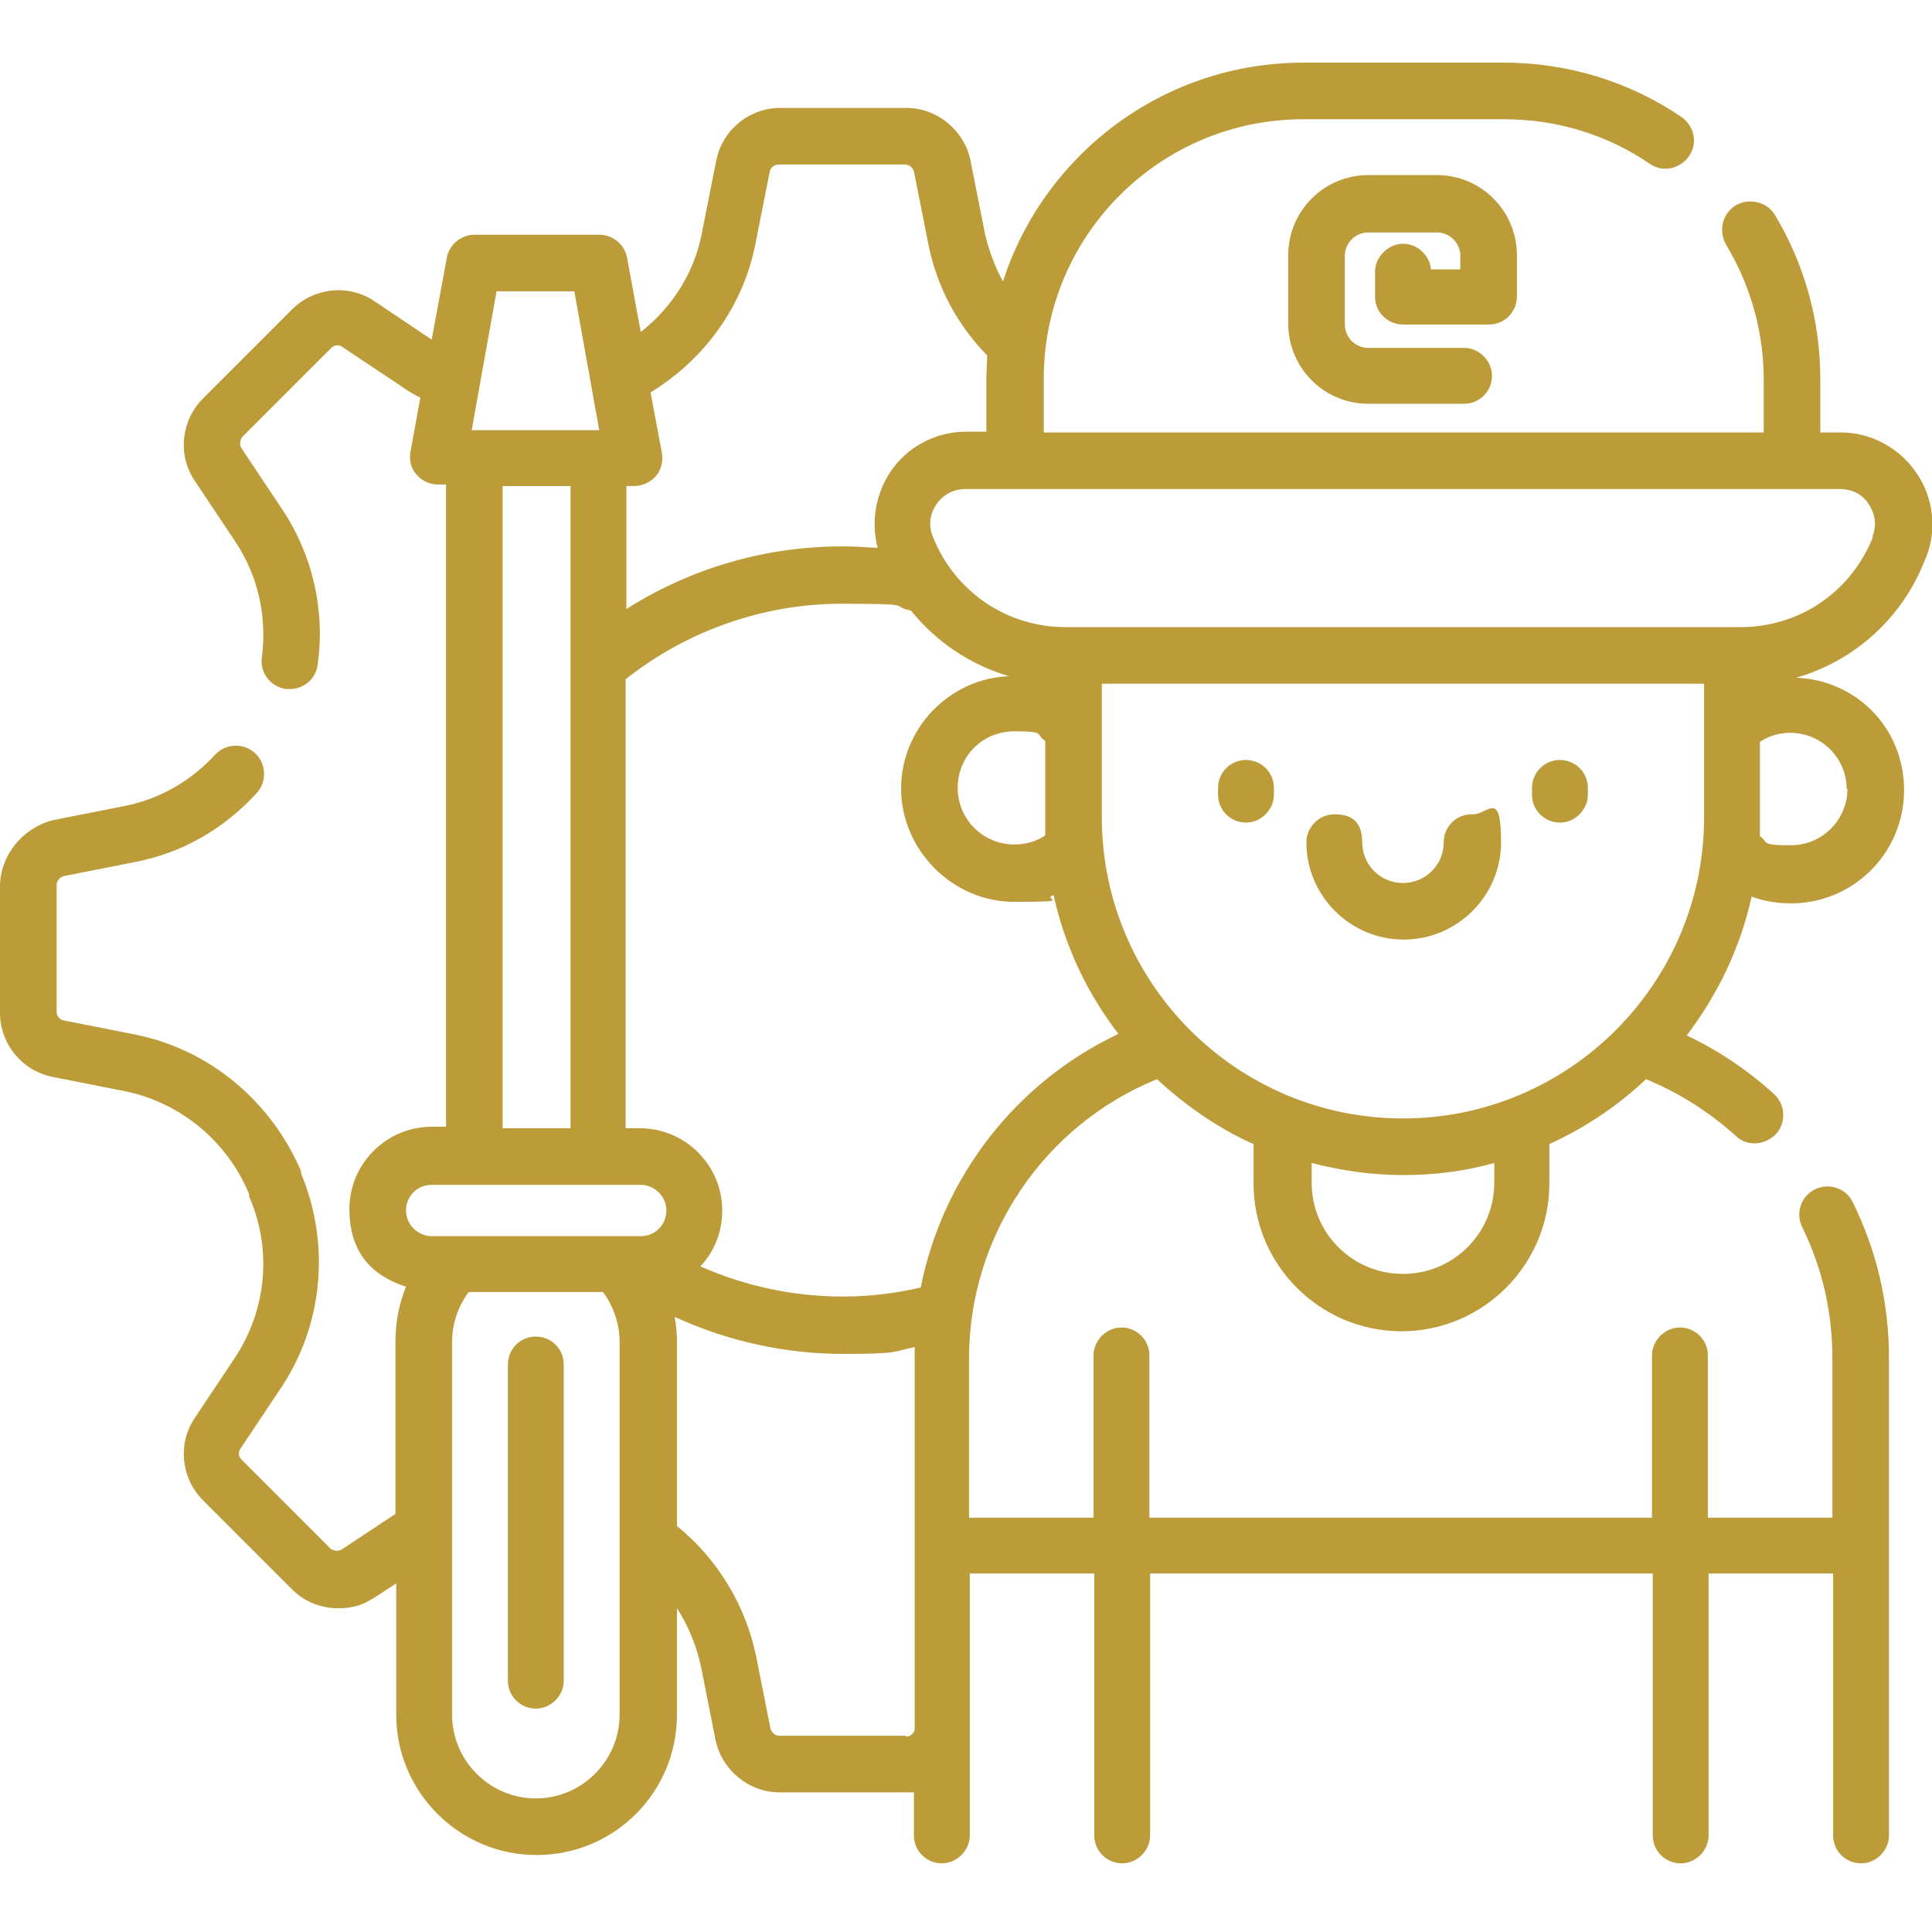 <svg xmlns="http://www.w3.org/2000/svg" viewBox="0 0 256 256"><defs><style>      .cls-1 {        fill: #bc9b39;      }    </style></defs><g><g id="Layer_1"><path class="cls-1" d="M71,177.1c-2.1,0-3.7,1.7-3.7,3.7v41.9c0,2.1,1.7,3.7,3.7,3.7s3.7-1.7,3.7-3.7v-41.9c0-2.1-1.7-3.7-3.7-3.7Z"></path><path class="cls-1" d="M165.1,100.7c-2.1,0-3.7,1.7-3.7,3.7v.9c0,2.1,1.7,3.7,3.7,3.7s3.7-1.7,3.7-3.7v-.9c0-2.1-1.7-3.7-3.7-3.7Z"></path><path class="cls-1" d="M206.7,100.7c-2.1,0-3.7,1.7-3.7,3.7v.9c0,2.1,1.7,3.7,3.7,3.7s3.7-1.7,3.7-3.7v-.9c0-2.1-1.7-3.7-3.7-3.7Z"></path><path class="cls-1" d="M195,107.9c-2.1,0-3.7,1.7-3.7,3.7,0,3-2.4,5.4-5.4,5.4s-5.4-2.4-5.4-5.4-1.7-3.7-3.7-3.7-3.7,1.7-3.7,3.7c0,7.1,5.8,12.9,12.9,12.9s12.9-5.8,12.9-12.9-1.7-3.7-3.7-3.7Z"></path><path class="cls-1" d="M255.2,73.9c1.5-3.7,1-8-1.3-11.3s-6-5.3-10-5.3h-2.7v-7.1c0-7.7-2.1-15.2-6-21.7-1.1-1.8-3.4-2.3-5.2-1.3-1.8,1.1-2.3,3.4-1.3,5.2,3.2,5.3,5,11.5,5,17.8v7.1h-95.4v-7.1c0-19,15.4-34.4,34.4-34.4h26.6c6.9,0,13.6,2,19.3,5.9,1.7,1.2,4,.7,5.2-1,1.2-1.7.7-4-1-5.2-6.9-4.7-15.1-7.2-23.5-7.2h-26.6c-18.6,0-34.4,12.2-39.8,29-1.1-2-1.9-4.2-2.4-6.4l-1.9-9.6c-.8-4-4.4-7-8.5-7h-16.7c-4.1,0-7.7,2.9-8.5,7l-1.9,9.6c-1,5.2-3.9,9.8-8.1,13.1l-1.8-9.8c-.3-1.8-1.9-3.1-3.7-3.1h-16.5c-1.8,0-3.4,1.3-3.7,3.1l-2,10.8-7.6-5.1c-3.4-2.3-8-1.8-10.9,1.1l-11.8,11.8c-2.9,2.9-3.4,7.5-1.1,10.9l5.4,8.1c3,4.5,4.2,9.9,3.5,15.3-.3,2.1,1.2,3.9,3.2,4.2.2,0,.3,0,.5,0,1.9,0,3.5-1.4,3.7-3.3,1-7.2-.7-14.5-4.7-20.5l-5.4-8.1c-.3-.5-.2-1.1.1-1.5l11.8-11.8c.4-.4,1-.5,1.5-.1l8.1,5.4c.7.5,1.4.9,2.2,1.3l-1.3,7.1c-.2,1.1,0,2.2.8,3.1s1.8,1.3,2.9,1.3h1v85.1h-1.9c-6,0-10.9,4.9-10.9,10.9s3.2,8.9,7.5,10.3c-.9,2.2-1.4,4.7-1.4,7.1v23l-7.1,4.7c-.5.3-1.1.2-1.5-.1l-11.8-11.8c-.4-.4-.5-1-.1-1.5l5.4-8.1c5.5-8.3,6.5-18.9,2.6-28.3v-.3c-4-9.3-12.1-16.1-21.9-18.1l-9.6-1.9c-.5-.1-.9-.6-.9-1.2v-16.7c0-.6.4-1,.9-1.2l9.6-1.9c6.2-1.2,11.7-4.4,16-9.1,1.4-1.5,1.3-3.9-.2-5.3-1.5-1.4-3.9-1.3-5.3.2-3.2,3.5-7.4,5.9-12,6.8l-9.6,1.9C2.9,109.8,0,113.4,0,117.5v16.7c0,4.1,2.9,7.7,7,8.5l9.6,1.9c7.3,1.5,13.5,6.6,16.4,13.6v.3c3.1,7.1,2.3,15-1.8,21.3l-5.4,8.1c-2.3,3.4-1.8,8,1.1,10.9l11.8,11.8c1.7,1.7,3.9,2.5,6.1,2.5s3.3-.5,4.8-1.4l2.9-1.9v17.4c0,10.2,8.3,18.6,18.6,18.6s18.6-8.3,18.6-18.6v-14.1c1.5,2.3,2.6,5,3.2,7.8l1.9,9.6c.8,4,4.4,7,8.5,7h16.7c.4,0,.8,0,1.1,0v5.7c0,2.1,1.7,3.7,3.7,3.7s3.7-1.7,3.7-3.7v-34.7h16.5v34.7c0,2.1,1.7,3.7,3.7,3.7s3.7-1.7,3.7-3.7v-34.7h66.6v34.7c0,2.1,1.7,3.7,3.7,3.7s3.7-1.7,3.7-3.7v-34.7h16.5v34.7c0,2.1,1.7,3.7,3.7,3.7s3.7-1.7,3.7-3.7v-63.2c0-7.3-1.6-14.2-4.8-20.7-.9-1.9-3.2-2.6-5-1.7-1.9.9-2.6,3.2-1.7,5,2.7,5.5,4,11.3,4,17.4v21.1h-16.5v-21.5c0-2.1-1.7-3.7-3.7-3.7s-3.7,1.7-3.7,3.7v21.5h-66.6v-21.5c0-2.1-1.7-3.7-3.7-3.7s-3.7,1.7-3.7,3.7v21.5h-16.5v-21.1c0-16.2,9.9-30.9,24.9-37,3.8,3.5,8.1,6.5,12.8,8.6v5.2c0,10.8,8.8,19.6,19.6,19.6s19.6-8.8,19.6-19.6v-5.2c4.8-2.2,9.1-5.1,12.8-8.6,4.4,1.8,8.3,4.3,11.9,7.5.7.7,1.6,1,2.5,1s2-.4,2.8-1.2c1.4-1.5,1.3-3.9-.2-5.3-3.5-3.2-7.4-5.8-11.6-7.8,4.1-5.4,7.1-11.6,8.6-18.4,1.6.6,3.4.9,5.2.9,8.3,0,15-6.7,15-15s-6.4-14.6-14.3-14.9c7.7-2.2,14.1-7.9,17.1-15.7ZM100.1,32.3l1.9-9.6c.1-.5.6-.9,1.2-.9h16.7c.6,0,1,.4,1.2.9l1.9,9.6c1.1,5.6,3.8,10.7,7.8,14.8,0,1-.1,2-.1,3v7.1h-2.7c-4,0-7.8,2-10,5.3-2,3-2.6,6.7-1.7,10.1-1.6-.1-3.1-.2-4.7-.2-10.2,0-20.1,2.9-28.6,8.3v-16.3h1c1.1,0,2.2-.5,2.9-1.3s1-2,.8-3.1l-1.5-8c7.2-4.4,12.3-11.5,13.9-19.7ZM76.1,38.6l3.3,18.4h-16.9l3.3-18.4h10.2ZM66.6,64.4h9v85.1h-9v-85.1ZM57.2,157h27.7c1.8,0,3.4,1.5,3.4,3.4s-1.5,3.4-3.4,3.4h-27.7c-1.8,0-3.4-1.5-3.4-3.4s1.5-3.4,3.4-3.4ZM82.1,227.2c0,6.1-5,11.1-11.1,11.1s-11.1-5-11.1-11.1v-49.4c0-2.4.8-4.7,2.2-6.6h17.8c1.4,1.9,2.2,4.2,2.2,6.6v49.4ZM120,230h-16.7c-.6,0-1-.4-1.2-.9l-1.9-9.6c-1.4-6.8-5.1-12.9-10.5-17.3v-24.3c0-1.2-.1-2.3-.3-3.4,7,3.2,14.6,4.9,22.3,4.9s6.4-.3,9.5-.9c0,.5,0,.9,0,1.4v49.3c-.1.5-.6.9-1.1.9ZM122,170.6c-3.4.8-6.9,1.2-10.4,1.2-6.5,0-12.9-1.4-18.8-4,1.8-1.9,2.9-4.5,2.9-7.4,0-6-4.9-10.9-10.9-10.9h-1.9v-59.5c8.1-6.4,18.2-10,28.6-10s6.2.3,9.2.9c3.4,4.2,7.9,7.2,13,8.7-7.9.3-14.3,6.9-14.3,14.9s6.7,15,15,15,3.5-.3,5.2-.9c1.5,6.8,4.5,13.1,8.6,18.4-13.6,6.4-23.3,19-26.2,33.6ZM138.5,98.2v10.1c0,.8,0,1.6,0,2.4-1.2.8-2.6,1.2-4.1,1.2-4.1,0-7.5-3.3-7.5-7.5s3.3-7.5,7.5-7.5,2.8.4,4,1.2ZM198,156.7c0,6.7-5.4,12.1-12.1,12.1s-12.1-5.4-12.1-12.1v-2.6c3.9,1,7.9,1.6,12.1,1.6s8.2-.5,12.1-1.6v2.6ZM185.9,148.2c-22,0-39.9-17.9-39.9-39.9v-17.7h79.8v17.7c0,22-17.9,39.9-39.9,39.9ZM244.8,104.5c0,4.1-3.3,7.5-7.5,7.5s-2.9-.4-4.1-1.2c0-.8,0-1.6,0-2.4v-10.1c1.2-.8,2.6-1.2,4-1.2,4.1,0,7.5,3.3,7.5,7.5ZM248.2,71.1c-2.9,7.3-9.7,12-17.6,12h-89.4c-7.8,0-14.7-4.7-17.6-12-.6-1.5-.4-3,.5-4.3.9-1.3,2.3-2,3.8-2h115.9c1.6,0,3,.7,3.8,2,.9,1.3,1.1,2.9.5,4.3Z"></path><path class="cls-1" d="M189.6,35.6c-.2-1.8-1.8-3.3-3.7-3.3s-3.7,1.7-3.7,3.7v3.3c0,2.1,1.7,3.7,3.7,3.7h11.4c2.1,0,3.7-1.7,3.7-3.7v-5.5c0-5.8-4.7-10.6-10.6-10.6h-9.1c-5.8,0-10.6,4.7-10.6,10.6v9.1c0,5.8,4.7,10.6,10.6,10.6h12.7c2.1,0,3.7-1.7,3.7-3.7s-1.7-3.7-3.7-3.7h-12.7c-1.7,0-3.1-1.4-3.1-3.1v-9.1c0-1.7,1.4-3.1,3.1-3.1h9.1c1.7,0,3.1,1.4,3.1,3.1v1.8h-3.9Z"></path></g></g></svg>